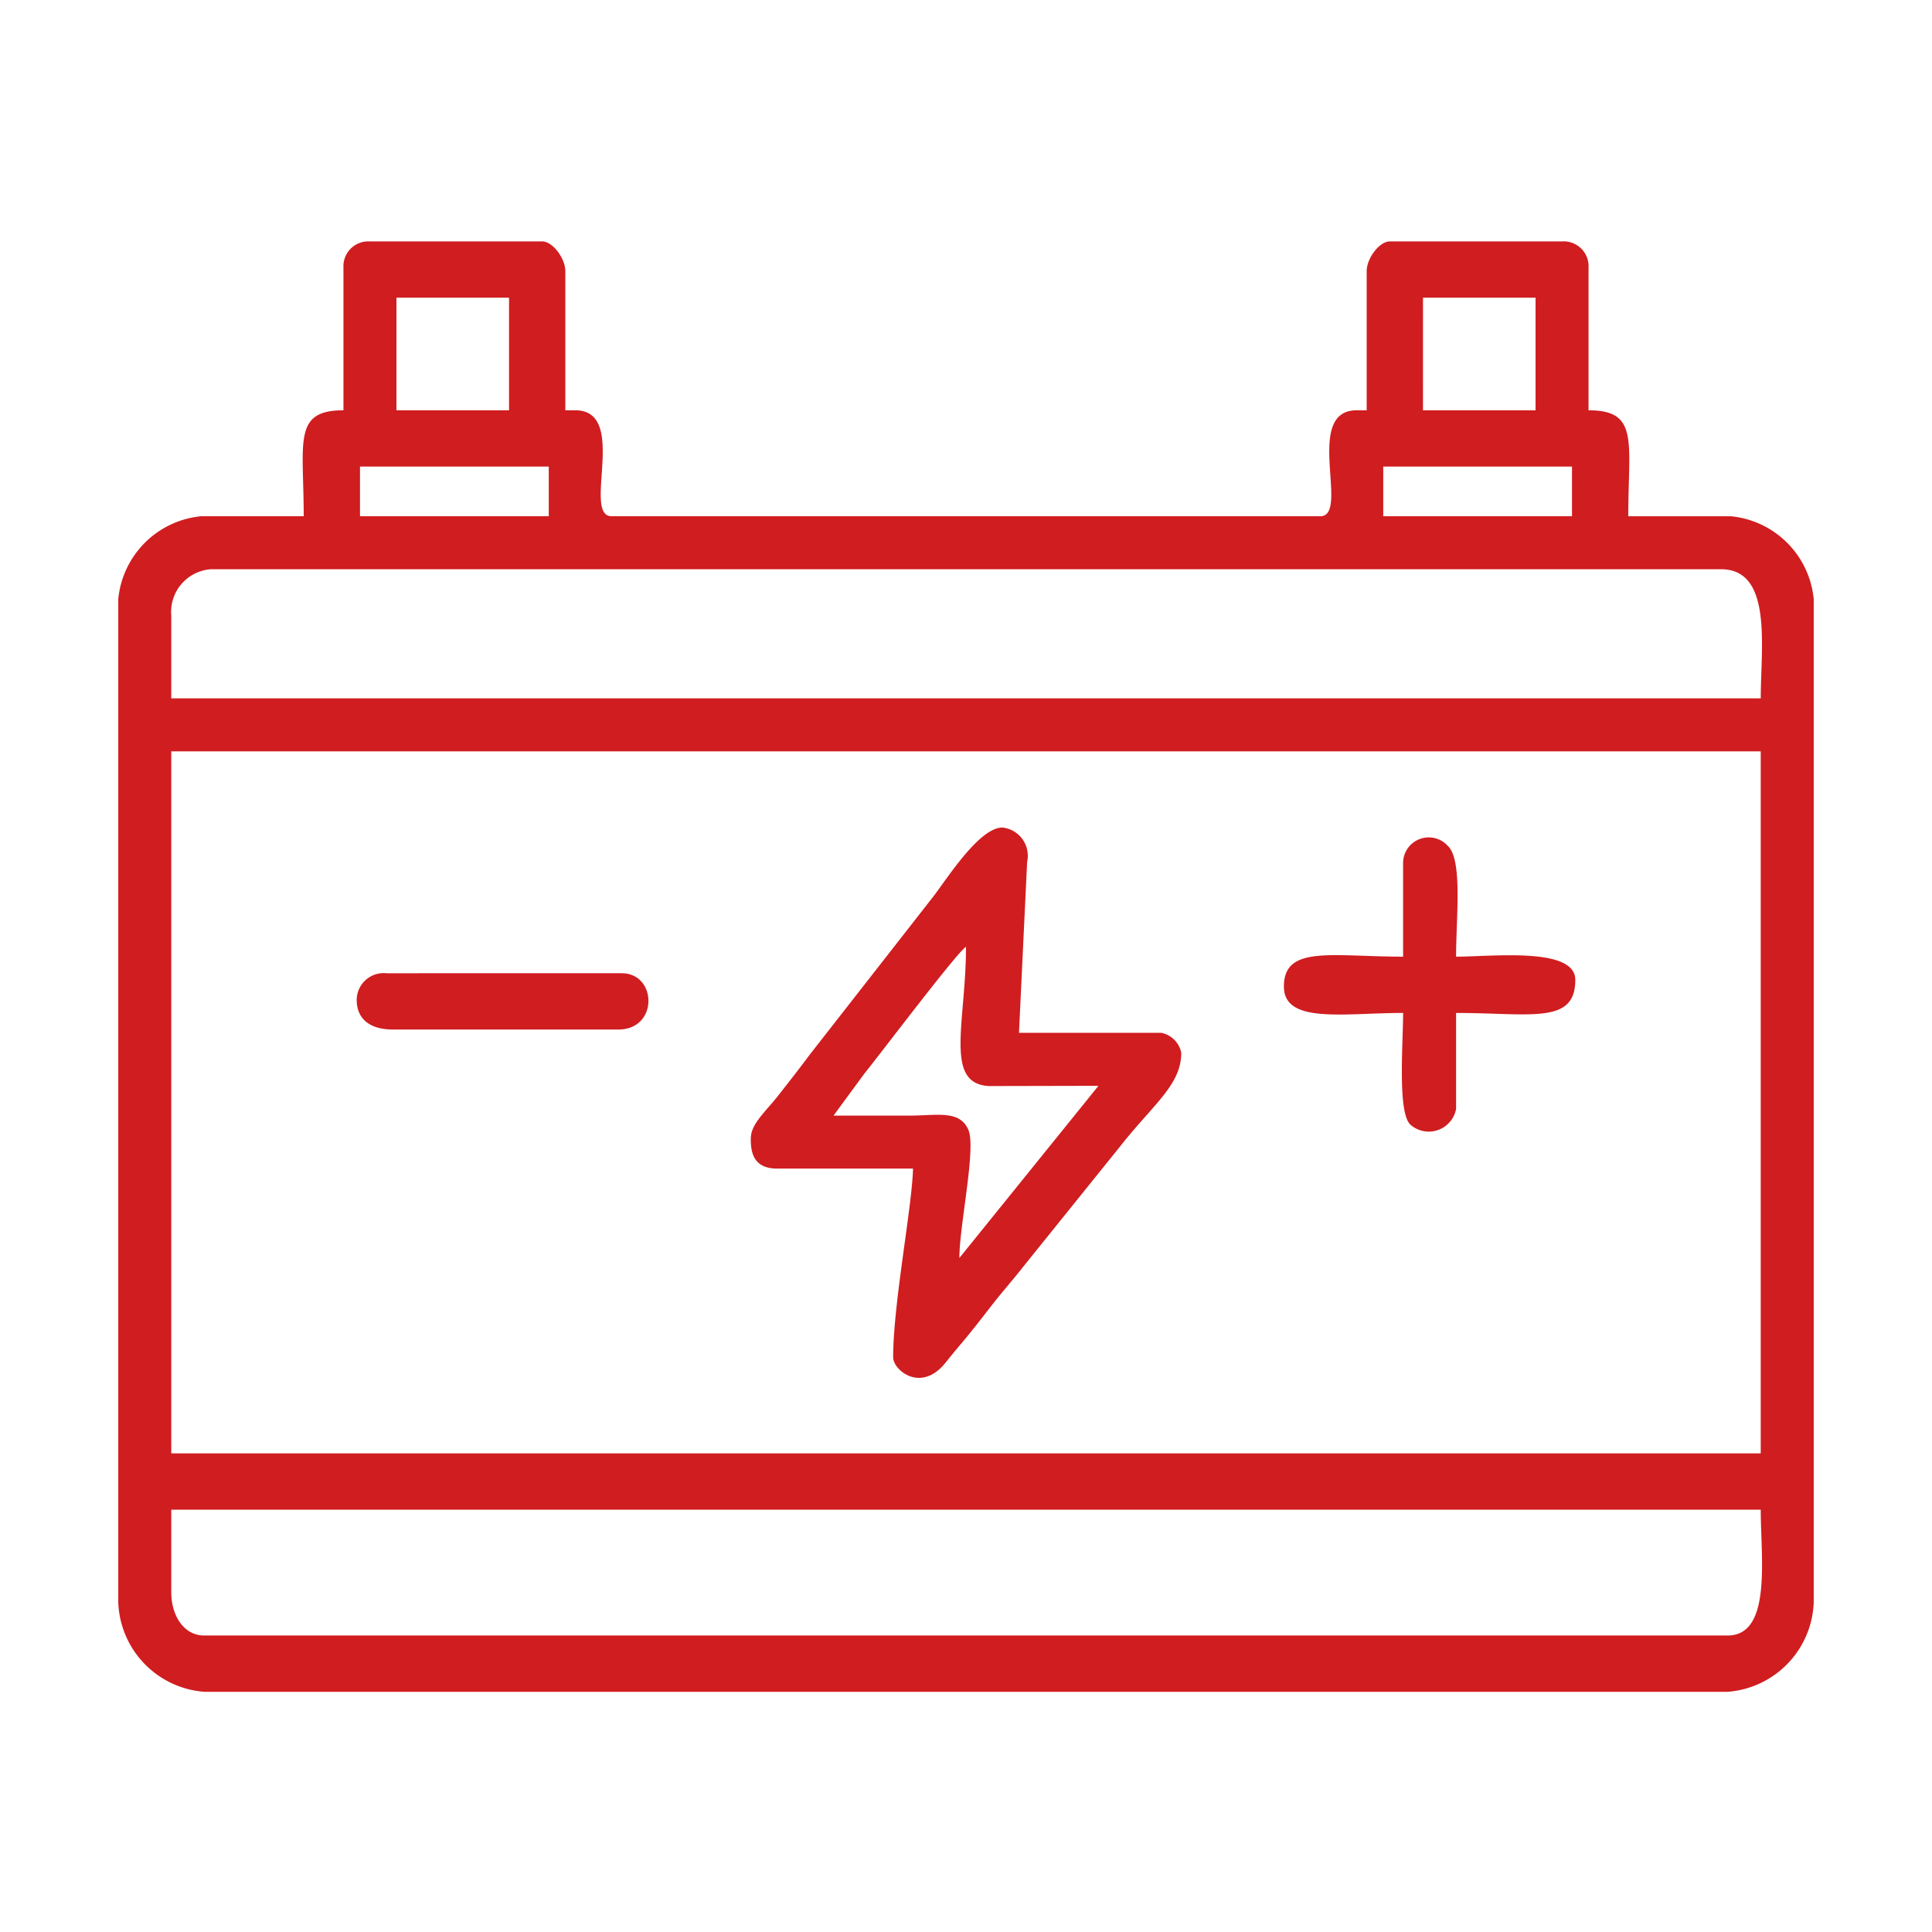 <?xml version="1.0" encoding="UTF-8"?>
<svg xmlns="http://www.w3.org/2000/svg" id="Capa_1" data-name="Capa 1" width="130" height="130" viewBox="0 0 130 130">
  <path d="M23.11,18.026v9.581c-3.419,0-2.674,2.12-2.674,7.13H13.529A6.199,6.199,0,0,0,7.958,40.308v67.514a6.263,6.263,0,0,0,5.793,6.016H116.248a6.265,6.265,0,0,0,5.793-6.016V40.308a6.199,6.199,0,0,0-5.57-5.57h-6.908c0-5.01.745-7.13-2.674-7.13v-9.581a1.676,1.676,0,0,0-1.783-1.783H93.521c-.71,0-1.56,1.136-1.56,2.005v9.358h-.668c-3.628,0-.427,7.13-2.451,7.13H41.158c-2.024,0,1.177-7.13-2.451-7.13h-.668V18.249c0-.87-.85-2.005-1.56-2.005H24.893a1.676,1.676,0,0,0-1.782,1.783m3.565,2.005h7.576v7.576H26.675Zm69.074,0H103.325v7.576H95.749ZM24.224,31.395H36.925V34.737H24.224Zm68.851,0h12.701V34.737H93.075ZM11.524,41.422a2.881,2.881,0,0,1,2.674-3.12H115.803c3.495,0,2.674,5.265,2.674,8.69H11.524Zm0,9.135H118.476V97.795H11.524Zm0,56.596V101.583H118.476c0,3.211.768,8.467-2.228,8.467H13.752C12.305,110.05,11.524,108.619,11.524,107.153Z" style="fill:#d01d20;fill-rule:evenodd"></path>
  <path d="M50.517,76.627c0,.908.175,2.005,1.782,2.005h9.136C61.379,81.161,60.098,87.743,60.098,91.333c0,.854,1.858,2.413,3.503.384.445-.549.655-.808,1.108-1.344.742-.878,1.403-1.745,2.074-2.605.696-.892,1.367-1.635,2.103-2.577l6.461-8.022c2.265-2.884,4.137-4.157,4.137-6.335a1.713,1.713,0,0,0-1.337-1.337H68.565l.548-11.501a1.913,1.913,0,0,0-1.662-2.314c-1.575,0-3.754,3.495-4.679,4.679L54.464,70.993c-.707.953-1.292,1.691-2.035,2.644-.936,1.2-1.911,1.975-1.911,2.99M73.913,73.062,64.554,84.648c0-2.176,1.136-7.372.61-8.614-.579-1.367-2.124-.968-3.953-.967q-2.562.001-5.125,0L58.162,72.24c1.021-1.251,6.174-8.092,6.838-8.537,0,5.102-1.492,9.216,1.543,9.375Z" style="fill:#d01d20;fill-rule:evenodd"></path>
  <path d="M94.412,58.133v6.239c-4.81,0-8.021-.787-8.021,2.005,0,2.543,4.024,1.782,8.021,1.782,0,2.095-.388,6.718.498,7.524a1.871,1.871,0,0,0,3.067-1.062V68.16c5.038,0,8.021.8,8.021-2.228,0-2.229-5.594-1.56-8.021-1.56,0-2.659.452-6.525-.562-7.459A1.726,1.726,0,0,0,94.412,58.133" style="fill:#d01d20;fill-rule:evenodd"></path>
  <path d="M24.001,67.269c0,1.315.904,2.006,2.451,2.006H41.604c2.714,0,2.618-3.788.223-3.788H26.007a1.819,1.819,0,0,0-2.006,1.782" style="fill:#d01d20;fill-rule:evenodd"></path>
  <rect x="-1434.043" y="-860.003" width="1920" height="7999.999" style="fill:none"></rect>
</svg>
